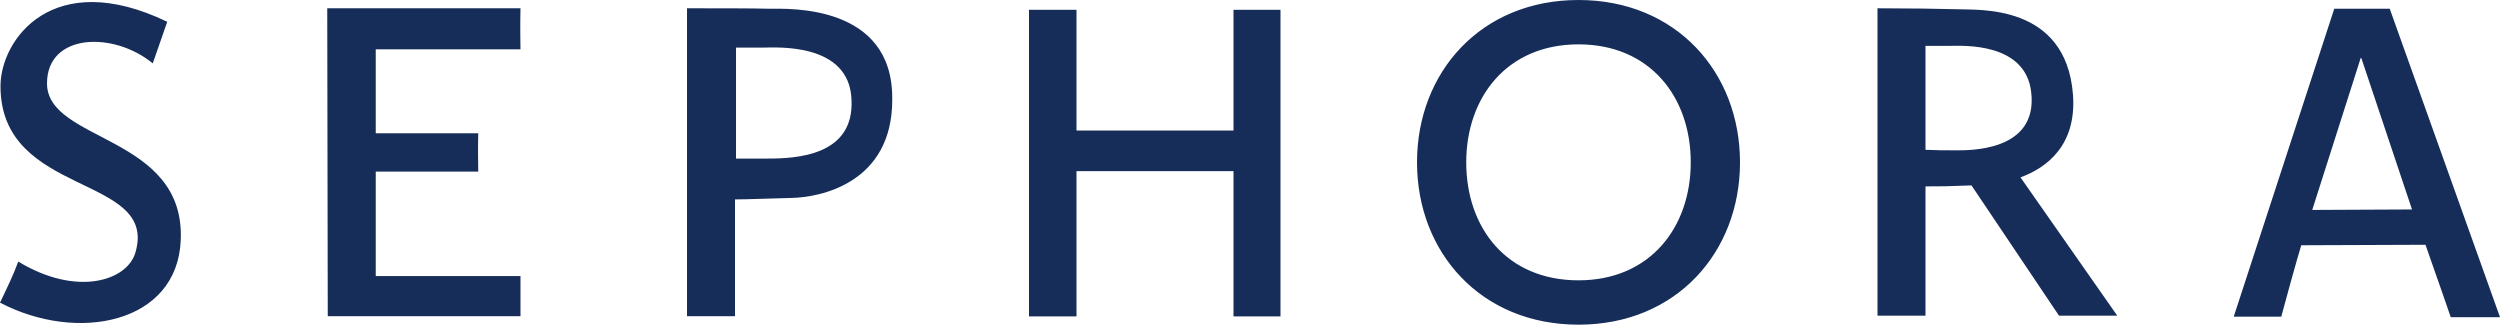 <?xml version="1.0" encoding="UTF-8"?>
<svg width="77px" height="10px" viewBox="0 0 77 10" version="1.1" xmlns="http://www.w3.org/2000/svg" xmlns:xlink="http://www.w3.org/1999/xlink">
    <!-- Generator: sketchtool 61.2 (101010) - https://sketch.com -->
    <title>EAA61C28-8332-450E-99F3-786464F42F3F</title>
    <desc>Created with sketchtool.</desc>
    <g id="Web" stroke="none" stroke-width="1" fill="none" fill-rule="evenodd">
        <g id="Homepage-Plugin-Launch" transform="translate(-380, -907)" fill="#162D5A" fill-rule="nonzero">
            <g id="Group-7" transform="translate(128, 812)">
                <g id="Group-2" transform="translate(240, 50)">
                    <g id="icn_sephora" transform="translate(12, 45)">
                        <path d="M37.992,4.02 L33.156,4.02 L33.156,0.301 L31.693,0.301 L31.693,9.745 L33.156,9.745 L33.156,5.27 L37.992,5.27 L37.992,9.745 L39.439,9.745 L39.439,0.301 L37.992,0.301 L37.992,4.02 Z M23.724,0.27 C23.192,0.255 22.114,0.255 21.16,0.255 L21.16,9.738 L22.638,9.738 L22.638,6.142 C23.008,6.142 23.77,6.111 24.386,6.096 C25.248,6.08 27.497,5.648 27.481,3.048 C27.504,0.116 24.263,0.27 23.724,0.27 L23.724,0.27 Z M23.647,4.884 L22.669,4.884 L22.669,1.466 L23.5,1.466 C23.885,1.466 26.157,1.296 26.226,3.063 C26.319,4.799 24.524,4.884 23.647,4.884 Z M10.079,0.255 L10.095,9.738 L16.031,9.738 L16.031,8.503 L11.573,8.503 L11.573,5.285 L14.73,5.285 C14.73,5.015 14.715,4.622 14.73,4.105 L11.573,4.105 L11.573,1.52 L16.031,1.52 C16.016,0.772 16.031,0.255 16.031,0.255 L10.079,0.255 L10.079,0.255 Z M1.448,2.569 C1.448,1.019 3.496,0.957 4.705,1.952 C5.12,0.756 5.151,0.671 5.151,0.671 C1.625,-1.026 0.015,1.219 0.015,2.654 C0.015,6.088 4.874,5.355 4.173,7.77 C3.927,8.65 2.364,9.151 0.562,8.056 C0.431,8.426 0.216,8.873 0,9.321 C2.379,10.571 5.467,9.969 5.567,7.392 C5.706,4.151 1.448,4.383 1.448,2.569 Z M63.848,2.917 C63.633,0.1 60.907,0.316 60.306,0.285 C59.806,0.27 58.743,0.255 57.827,0.255 L57.827,9.722 L59.305,9.722 L59.305,5.741 C59.806,5.741 59.968,5.741 60.722,5.71 L63.417,9.722 L65.211,9.722 L62.231,5.463 C63.032,5.17 63.964,4.483 63.848,2.917 Z M60.222,4.63 C59.891,4.63 59.636,4.63 59.305,4.614 L59.305,1.412 L60.083,1.412 C60.453,1.412 62.393,1.296 62.562,2.847 C62.77,4.684 60.622,4.63 60.222,4.63 L60.222,4.63 Z M73.604,0.27 L71.895,0.27 L68.799,9.753 L70.263,9.753 C70.725,8.04 70.879,7.554 70.879,7.554 L74.705,7.539 C75.152,8.804 75.483,9.769 75.483,9.769 L77,9.769 L73.604,0.27 L73.604,0.27 Z M71.217,6.466 L72.711,1.782 L72.727,1.782 L74.29,6.451 L71.217,6.466 Z M48.618,0 C45.607,0 43.644,2.23 43.644,5 C43.644,7.77 45.607,10 48.618,10 C51.629,10 53.592,7.77 53.592,5 C53.592,2.23 51.629,0 48.618,0 L48.618,0 Z M48.618,8.634 C46.408,8.634 45.16,7.022 45.16,5 C45.16,3.002 46.408,1.366 48.618,1.366 C50.812,1.366 52.075,2.978 52.075,5 C52.075,6.998 50.828,8.634 48.618,8.634 Z" id="Shape"></path>
                    </g>
                </g>
            </g>
        </g>
    </g>
</svg>